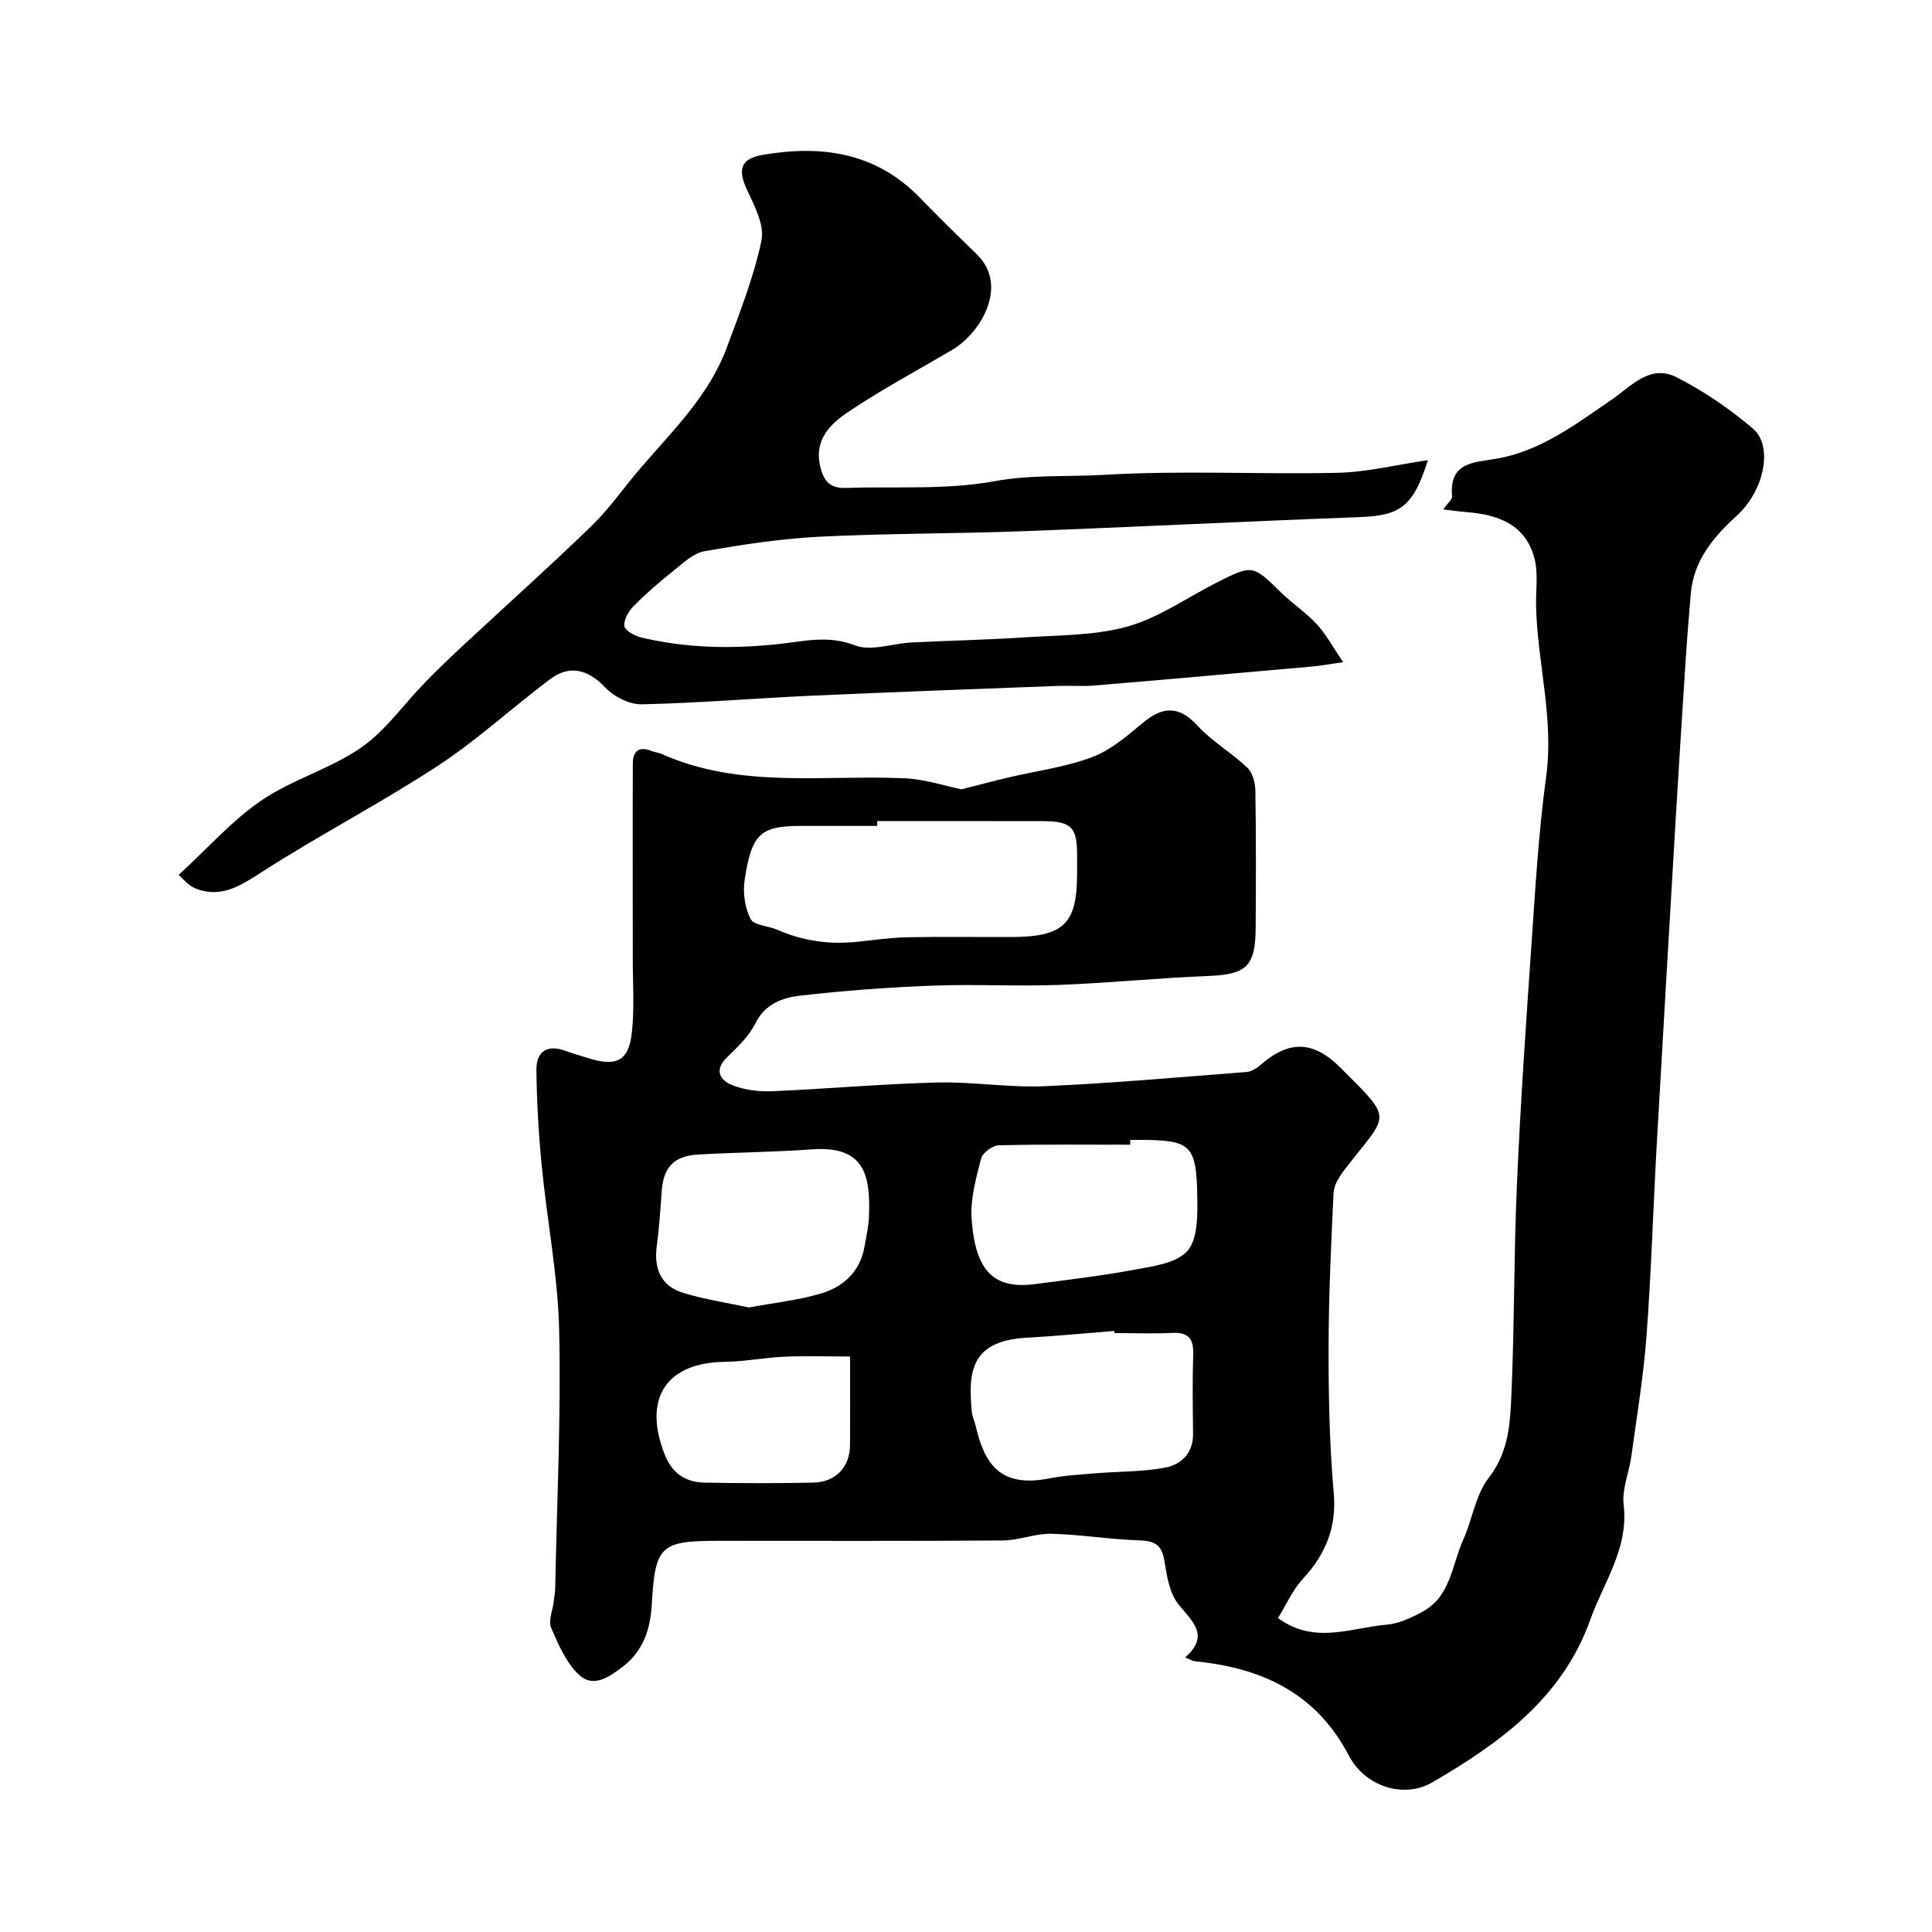 <svg enable-background="new 0 0 400 400" viewBox="0 0 400 400" xmlns="http://www.w3.org/2000/svg"><g fill="#010103"><path d="m199.08 163.42c3.33-.85 6.41-1.68 9.52-2.41 5.83-1.38 11.88-2.16 17.45-4.23 3.86-1.43 7.27-4.38 10.51-7.08 4.2-3.5 7.53-3.66 11.44.61 2.98 3.25 7 5.53 10.22 8.6 1.11 1.05 1.67 3.16 1.69 4.8.15 9.5.13 19 .06 28.49-.06 7.93-1.99 9.55-9.75 9.86-10.37.41-20.72 1.48-31.09 1.86-8.67.32-17.38-.19-26.05.15-9.21.36-18.43 1.02-27.58 2.09-3.6.42-7.15 1.75-9.13 5.75-1.31 2.65-3.66 4.86-5.84 6.98-2.74 2.67-1.48 4.75 1.08 5.78 2.5 1 5.45 1.37 8.17 1.26 11.4-.48 22.77-1.52 34.17-1.81 7.42-.19 14.88 1.09 22.28.77 13.98-.61 27.93-1.87 41.89-2.95 1.02-.08 2.11-.81 2.93-1.52 5.92-5.13 10.91-4.95 16.55.7 11.16 11.17 9.89 9.18.73 21.11-1.05 1.37-2.15 3.13-2.23 4.75-.52 10.76-1.02 21.52-1.03 32.29-.01 9.93.19 19.9 1.06 29.78.63 7.2-1.66 12.71-6.38 17.83-2.13 2.31-3.45 5.37-5.16 8.12 7.56 5.55 15.1 2 22.38 1.39 2.65-.22 5.36-1.48 7.73-2.81 5.67-3.18 5.91-9.61 8.23-14.76 1.91-4.24 2.56-9.34 5.3-12.86 3.77-4.85 4.36-10.25 4.62-15.63.71-14.91.55-29.87 1.2-44.79.71-16.48 1.84-32.95 2.98-49.41.82-11.81 1.49-23.66 3.09-35.38 1.63-11.97-1.81-23.45-2.09-35.2-.08-3.33.48-6.82-.34-9.95-1.87-7.16-7.73-9.11-14.34-9.6-1.25-.09-2.49-.29-4.54-.53.94-1.35 1.89-2.09 1.83-2.74-.64-7.04 4.47-6.97 9.15-7.76 9.14-1.55 16.35-7.08 23.73-12.11 4.24-2.89 8.07-7.6 13.69-4.71 5.6 2.87 10.94 6.52 15.73 10.6 4.17 3.56 2.43 12.72-3.35 18.01-4.95 4.53-8.96 9.31-9.54 16.25-.38 4.59-.76 9.19-1.06 13.79-.7 10.68-1.37 21.36-2.01 32.04-1.35 22.89-2.71 45.78-4 68.68-.73 13.03-1.11 26.08-2.09 39.09-.62 8.31-2 16.57-3.13 24.84-.46 3.39-1.98 6.84-1.6 10.1 1.07 9.03-4.12 15.99-6.89 23.75-5.79 16.24-18.74 25.59-32.78 33.75-5.79 3.36-13.84.9-17.23-5.58-6.82-13.04-18.1-18.18-31.89-19.52-.44-.04-.86-.33-1.99-.79 5.1-4.54 1.59-7.33-1.35-10.94-1.89-2.31-2.46-5.94-2.96-9.09-.53-3.36-2.08-4.12-5.27-4.22-6.05-.18-12.07-1.21-18.12-1.36-3.33-.08-6.69 1.36-10.04 1.39-19.66.14-39.33.07-58.99.07-11.94 0-13.01 1.05-13.7 13.13-.29 5.05-1.71 9.61-5.94 12.87-2.81 2.16-6.16 4.56-9.15 1.73-2.65-2.5-4.27-6.28-5.76-9.74-.61-1.43.31-3.51.52-5.29.12-.98.31-1.96.33-2.94.35-17.77 1.22-35.54.82-53.29-.26-11.42-2.51-22.79-3.62-34.21-.64-6.57-1.02-13.18-1.09-19.78-.04-3.77 2.2-5.32 6-3.93 1.53.56 3.1 1 4.65 1.49 5.77 1.83 8.38.7 9.07-4.97.62-5.12.22-10.37.23-15.57.01-13.5-.05-27 .01-40.49.01-2.59 1.39-3.6 3.96-2.5.59.25 1.29.26 1.88.52 16.22 7.3 33.44 4.36 50.32 5.09 4.26.16 8.45 1.59 11.9 2.29zm-17.46 6.58c0 .33 0 .67.01 1-5.33 0-10.66-.01-16 0-8.15.02-10.03 1.65-11.46 11.17-.39 2.63.04 5.77 1.23 8.1.68 1.33 3.68 1.4 5.55 2.23 5.33 2.35 10.86 3.09 16.62 2.48 3.43-.36 6.86-.86 10.29-.93 7.16-.14 14.33-.03 21.5-.05 10.89-.03 13.64-2.7 13.64-13.17 0-1.33 0-2.67 0-4-.02-5.58-1.24-6.8-7.07-6.82-11.44-.03-22.87-.01-34.31-.01zm49.12 106c-.01-.15-.02-.29-.03-.44-6.08.48-12.16 1.07-18.25 1.41-11.78.66-11.98 7.51-11.25 15.39.09.95.56 1.86.78 2.8 1.81 7.89 5.04 12.94 15.24 10.93 3.2-.63 6.51-.8 9.77-1.07 4.77-.4 9.64-.27 14.3-1.18 3.27-.64 5.76-3.01 5.71-6.98-.06-5.5-.14-11 .03-16.49.1-3.2-1-4.57-4.31-4.41-3.98.19-7.99.04-11.99.04zm-75.69-5.3c5.17-.96 10.06-1.49 14.72-2.83 4.73-1.36 8.25-4.47 9.2-9.68.41-2.24.9-4.5.96-6.76.23-7.89-.79-14.26-11.76-13.47-7.88.57-15.8.62-23.69 1.08-5.02.29-7.14 2.69-7.49 7.67-.26 3.76-.51 7.52-1.01 11.25-.64 4.71.86 8.31 5.46 9.71 4.47 1.37 9.14 2.06 13.61 3.03zm78.95-34.7v1c-9.09 0-18.19-.11-27.27.13-1.28.03-3.32 1.58-3.62 2.77-1.04 4.09-2.25 8.38-1.95 12.5.79 11.06 4.84 14.56 13.18 13.45 6.8-.9 13.62-1.68 20.35-2.94 3.89-.73 8.73-1.3 11.09-3.85 2.17-2.33 2.16-7.23 2.11-10.98-.16-11.22-1.25-12.08-12.39-12.08-.5 0-1 0-1.5 0zm-58 44.85c-4.82 0-9.23-.15-13.62.04-4.1.18-8.17 1.01-12.26 1.06-12.27.15-17.1 7.65-12.45 19.31 1.55 3.88 4.35 5.63 8.21 5.7 7.49.14 14.99.15 22.48 0 4.67-.09 7.6-3.23 7.63-7.77.04-5.49.01-10.98.01-18.34z"/><path d="m278.09 137.09c-2.94.42-4.63.75-6.34.9-15.06 1.34-30.12 2.68-45.19 3.94-2.48.21-5-.01-7.49.08-17.03.65-34.06 1.26-51.09 2.03-11.7.53-23.39 1.53-35.1 1.78-2.54.06-5.76-1.57-7.56-3.47-3.42-3.61-7.25-4.85-11.36-1.78-7.86 5.88-15.13 12.62-23.31 17.98-11.71 7.67-24.2 14.16-36 21.71-4.59 2.93-8.68 5.89-14.25 3.65-1.46-.59-2.57-2.06-3.41-2.77 6.01-5.51 11.03-11.25 17.13-15.42 6.38-4.35 14.25-6.52 20.59-10.9 5.08-3.51 8.83-8.95 13.23-13.47 2.61-2.68 5.31-5.27 8.05-7.82 8.84-8.22 17.85-16.27 26.51-24.67 3.75-3.64 6.75-8.04 10.18-12.02 6.68-7.76 14.13-15 17.79-24.86 2.7-7.29 5.59-14.6 7.18-22.16.67-3.17-1.43-7.19-2.98-10.49-1.96-4.17-1.38-6.47 3.2-7.26 12.17-2.1 23.43-.56 32.55 8.84 3.87 3.99 7.85 7.89 11.84 11.77 6.58 6.38.93 16.2-5.17 19.79-7.17 4.21-14.51 8.15-21.4 12.76-3.85 2.58-7.33 5.93-5.78 11.73.8 3 2.28 4.16 5.18 4.06 10.26-.35 20.74.45 30.73-1.38 7.76-1.42 15.42-.89 23.05-1.34 15.97-.94 32.04-.05 48.06-.41 6.08-.14 12.14-1.66 18.7-2.62-3.05 9.7-5.73 11.48-14.25 11.8-23.3.86-46.58 2.05-69.88 2.92-13.94.52-27.91.43-41.84 1.13-7.98.41-15.95 1.62-23.82 3.01-2.36.42-4.51 2.53-6.54 4.15-2.83 2.25-5.58 4.64-8.12 7.21-1.04 1.06-2.09 2.85-1.91 4.13.14.96 2.15 2.04 3.5 2.36 9.36 2.24 18.74 2.39 28.37 1.37 5.06-.54 10.34-1.92 15.86.26 3.3 1.3 7.73-.39 11.67-.59 7.76-.39 15.53-.54 23.29-1.05 7.2-.48 14.66-.35 21.5-2.26 6.46-1.81 12.27-5.97 18.38-9.06 7.53-3.8 7.49-3.74 13.43 2.06 2.35 2.29 5.16 4.14 7.38 6.55 1.87 2.03 3.22 4.59 5.44 7.83z"/></g></svg>